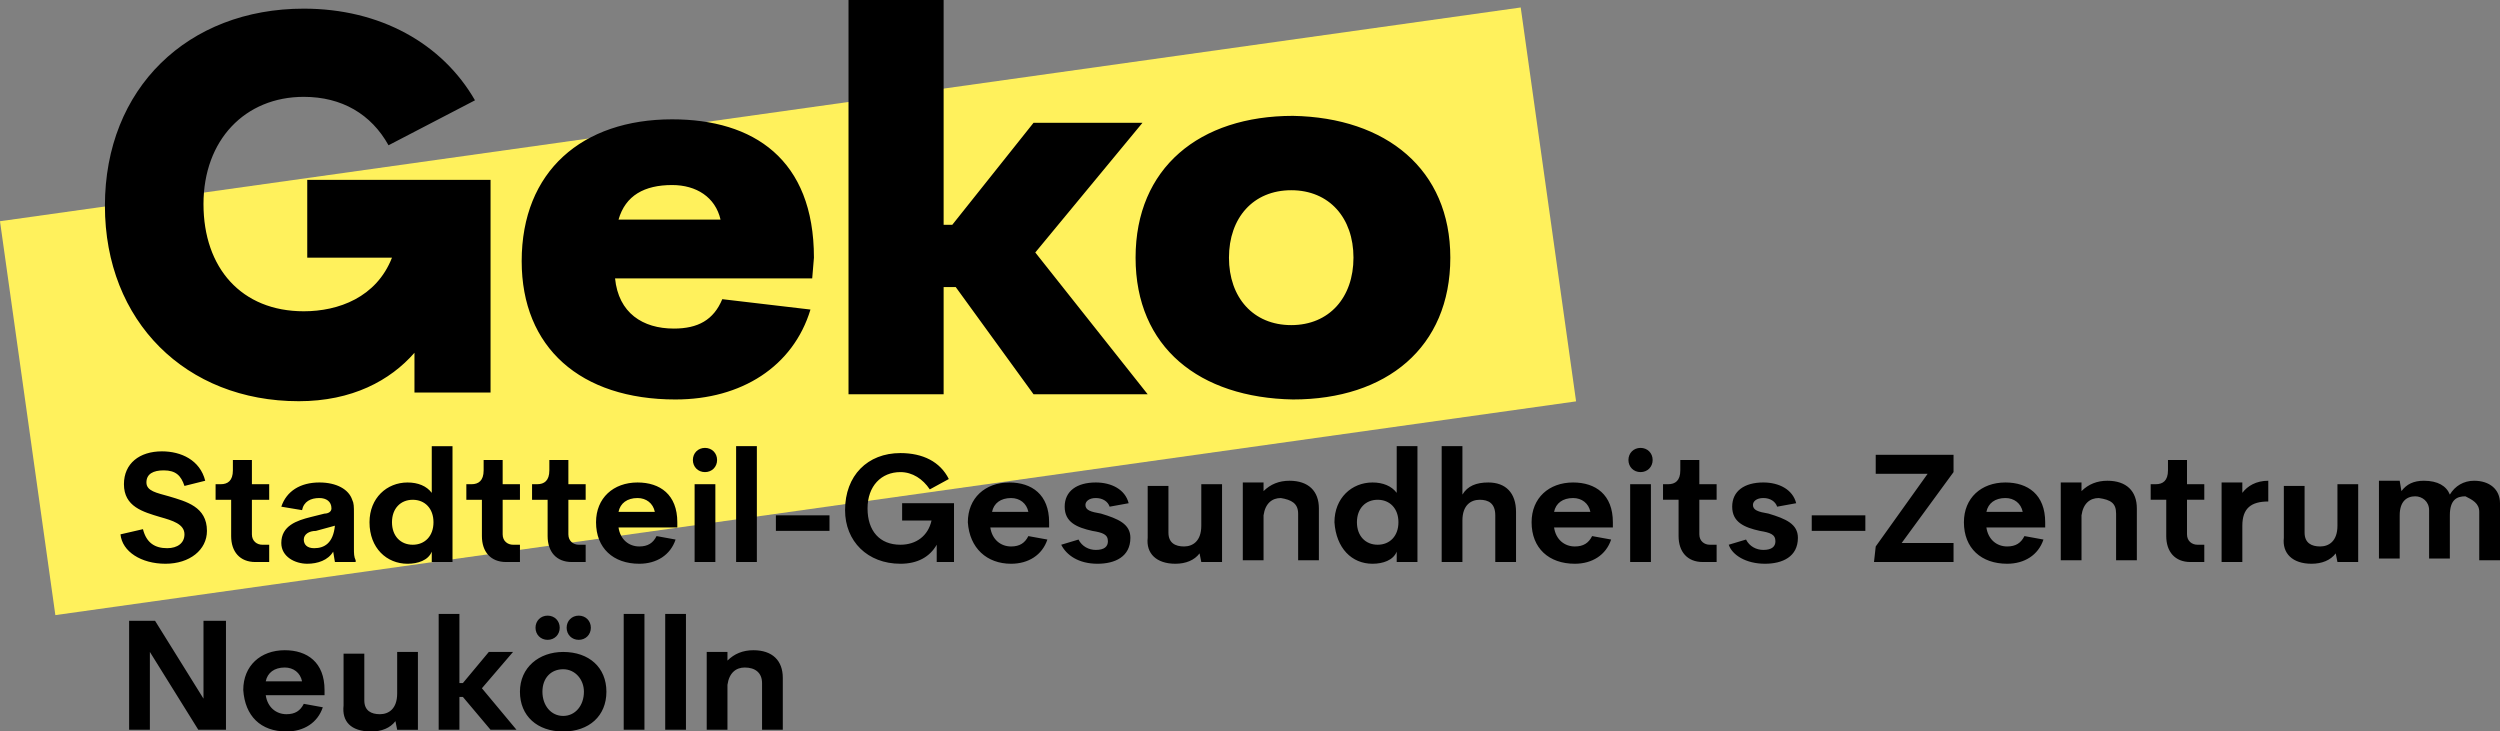 <?xml version="1.0" encoding="UTF-8" standalone="no"?>
<!-- Generator: Adobe Illustrator 26.0.1, SVG Export Plug-In . SVG Version: 6.00 Build 0)  -->

<svg
   xmlns:dc="http://purl.org/dc/elements/1.1/"
   xmlns:cc="http://creativecommons.org/ns#"
   xmlns:rdf="http://www.w3.org/1999/02/22-rdf-syntax-ns#"
   xmlns:svg="http://www.w3.org/2000/svg"
   xmlns="http://www.w3.org/2000/svg"
   xmlns:sodipodi="http://sodipodi.sourceforge.net/DTD/sodipodi-0.dtd"
   xmlns:inkscape="http://www.inkscape.org/namespaces/inkscape"
   version="1.1"
   id="Ebene_1"
   x="0px"
   y="0px"
   viewBox="0 0 144.567 42.3"
   xml:space="preserve"
   sodipodi:docname="Logo_Geko_weiss_cropped.svg"
   width="144.567"
   height="42.3"
   inkscape:version="0.92.5 (2060ec1f9f, 2020-04-08)"><rect x="0" y="0" width="144.567" height="42.3" fill="#808080" stroke="none"/><defs
   id="defs17" /><sodipodi:namedview
   pagecolor="#ffffff"
   bordercolor="#666666"
   borderopacity="1"
   objecttolerance="10"
   gridtolerance="10"
   guidetolerance="10"
   inkscape:pageopacity="0"
   inkscape:pageshadow="2"
   inkscape:window-width="1920"
   inkscape:window-height="970"
   id="namedview15"
   showgrid="false"
   inkscape:zoom="2.0753589"
   inkscape:cx="22.441551"
   inkscape:cy="21.550002"
   inkscape:window-x="0"
   inkscape:window-y="27"
   inkscape:window-maximized="1"
   inkscape:current-layer="Ebene_1" />
<style
   type="text/css"
   id="style2">
	.st0{fill:#FFF15C;}
</style>
<rect
   x="-1.781"
   y="12.668"
   transform="rotate(-8.001)"
   class="st0"
   width="88.803"
   height="23.001"
   id="rect4"
   style="fill:#fff15c;stroke-width:1" />
<g
   id="g12"
   transform="translate(-7.433,-15.6)">
	<path
   d="m 78.5,30.5 c 0,-2.3 1.4,-3.9 3.6,-3.9 2.2,0 3.6,1.6 3.6,3.9 0,2.3 -1.4,3.9 -3.6,3.9 -2.2,0 -3.6,-1.6 -3.6,-3.9 m 3.7,8.2 c 5.4,0 9.1,-3 9.1,-8.2 0,-5.1 -3.7,-8.1 -9.1,-8.2 -5.4,0 -9.1,3 -9.1,8.2 0,5.2 3.7,8.1 9.1,8.2 m -15,-0.3 h 6.6 l -6.5,-8.2 6.2,-7.5 h -6.3 l -4.7,5.9 H 62 v -13 H 56.5 V 38.4 H 62 v -6.2 h 0.7 z m -24,-10.1 c 0.4,-1.4 1.5,-2 3.1,-2 1.4,0 2.5,0.7 2.8,2 z m 3.3,10.4 c 3.8,0 6.8,-1.9 7.8,-5.2 l -5.1,-0.6 c -0.5,1.2 -1.4,1.7 -2.8,1.7 -1.8,0 -3.2,-0.9 -3.4,-2.9 h 11.4 l 0.1,-1.2 c 0,-5.7 -3.5,-8 -8.2,-8 -5.2,0 -8.7,3 -8.7,8.2 0,5 3.4,8 8.9,8 m -21.8,0.1 c 3.1,0 5.3,-1.2 6.7,-2.8 v 2.3 h 4.4 V 26 H 25.2 v 4.5 h 4.9 c -0.9,2.3 -3.1,3.1 -5.1,3.1 -3.6,0 -5.8,-2.5 -5.8,-6.2 0,-3.7 2.4,-6.2 5.8,-6.2 2.2,0 3.9,1 4.9,2.8 l 5,-2.6 C 33,18.1 29.4,16.1 25,16.1 c -6.7,0 -11.5,4.6 -11.5,11.4 0,6.7 4.7,11.3 11.2,11.3"
   id="path6"
   inkscape:connector-curvature="0" />
	<path
   d="m 51.5,55.1 v 2.7 h 1.2 v -3 c 0,-1 -0.6,-1.6 -1.7,-1.6 -0.6,0 -1.1,0.2 -1.5,0.6 v -0.5 h -1.2 v 4.5 h 1.2 v -2.6 c 0.1,-0.7 0.5,-1 1,-1 0.6,0 1,0.3 1,0.9 m -5.6,2.7 h 1.2 v -6.7 h -1.2 z m -2.4,0 h 1.2 v -6.7 h -1.2 z m -3.3,-5.9 c 0,0.4 0.3,0.7 0.7,0.7 0.4,0 0.7,-0.3 0.7,-0.7 0,-0.4 -0.3,-0.7 -0.7,-0.7 -0.4,0 -0.7,0.3 -0.7,0.7 m -1.4,3.7 c 0,-0.8 0.5,-1.3 1.2,-1.3 0.7,0 1.2,0.6 1.2,1.3 0,0.8 -0.5,1.4 -1.2,1.4 -0.7,0 -1.2,-0.6 -1.2,-1.4 m -0.4,-3.7 c 0,0.4 0.3,0.7 0.7,0.7 0.4,0 0.7,-0.3 0.7,-0.7 0,-0.4 -0.3,-0.7 -0.7,-0.7 -0.4,0 -0.7,0.3 -0.7,0.7 m 1.6,6 c 1.5,0 2.5,-0.9 2.5,-2.3 0,-1.4 -1,-2.3 -2.5,-2.3 -1.4,0 -2.5,0.9 -2.5,2.3 0,1.4 1,2.3 2.5,2.3 m -4.2,-0.1 h 1.5 l -2,-2.4 1.8,-2.1 h -1.4 l -1.5,1.8 H 34 v -4 h -1.2 v 6.7 H 34 v -1.9 h 0.2 z m -6.9,0.1 c 0.6,0 1.1,-0.2 1.4,-0.6 l 0.1,0.5 h 1.2 v -4.5 h -1.2 v 2.4 c 0,0.9 -0.5,1.2 -1,1.2 -0.5,0 -0.9,-0.2 -0.9,-0.8 v -2.7 h -1.2 v 3 c -0.1,0.9 0.4,1.5 1.6,1.5 M 22.8,55 c 0.1,-0.5 0.5,-0.8 1.1,-0.8 0.5,0 0.9,0.3 1,0.8 z m 1.2,2.9 c 1,0 1.8,-0.5 2.1,-1.4 L 25,56.3 c -0.2,0.4 -0.5,0.6 -1,0.6 -0.6,0 -1.1,-0.4 -1.2,-1.1 h 3.4 v -0.3 c 0,-1.6 -1,-2.3 -2.3,-2.3 -1.4,0 -2.4,0.9 -2.4,2.3 0.1,1.5 1,2.4 2.5,2.4 m -9.2,-0.1 h 1.3 v -4.5 l 2.8,4.5 h 1.6 V 51.5 H 19.2 V 56 l -2.8,-4.5 h -1.5 v 6.3 z"
   id="path8"
   inkscape:connector-curvature="0" />
	<path
   d="M 150.8,45.2 V 48 h 1.2 v -3.3 c 0,-0.8 -0.6,-1.3 -1.5,-1.3 -0.6,0 -1.1,0.3 -1.4,0.8 -0.2,-0.5 -0.7,-0.8 -1.5,-0.8 -0.6,0 -1,0.2 -1.3,0.6 l -0.1,-0.6 H 145 v 4.5 h 1.2 v -2.5 c 0,-0.8 0.4,-1.1 0.9,-1.1 0.4,0 0.8,0.3 0.8,0.8 v 2.8 h 1.2 v -2.5 c 0,-0.9 0.4,-1.1 0.9,-1.1 0.4,0.2 0.8,0.4 0.8,0.9 m -9.7,3 c 0.6,0 1.1,-0.2 1.4,-0.6 l 0.1,0.5 h 1.2 v -4.5 h -1.2 V 46 c 0,0.9 -0.5,1.2 -1,1.2 -0.5,0 -0.9,-0.2 -0.9,-0.8 v -2.7 h -1.2 v 3 c -0.1,0.9 0.5,1.5 1.6,1.5 m -5.2,-0.1 h 1.2 V 46 c 0,-1 0.5,-1.4 1.5,-1.4 v -1.2 c -0.7,0 -1.2,0.3 -1.5,0.7 v -0.6 h -1.2 z m -1.8,0 h 0.8 v -1 h -0.4 c -0.3,0 -0.6,-0.2 -0.6,-0.6 v -2 h 1 v -0.9 h -1 v -1.4 h -1.1 v 0.6 c 0,0.6 -0.3,0.8 -0.7,0.8 h -0.3 v 0.9 h 0.9 v 2.1 c 0,0.9 0.5,1.5 1.4,1.5 m -4.3,-2.8 V 48 h 1.2 v -3 c 0,-1 -0.6,-1.6 -1.7,-1.6 -0.6,0 -1.1,0.2 -1.5,0.6 v -0.5 h -1.2 V 48 h 1.2 v -2.6 c 0.1,-0.7 0.5,-1 1,-1 0.7,0.1 1,0.3 1,0.9 m -7.5,-0.1 c 0.1,-0.5 0.5,-0.8 1.1,-0.8 0.5,0 0.9,0.3 1,0.8 z m 1.2,3 c 1,0 1.8,-0.5 2.1,-1.4 l -1.1,-0.2 c -0.2,0.4 -0.5,0.6 -1,0.6 -0.6,0 -1.1,-0.4 -1.2,-1.1 h 3.4 v -0.3 c 0,-1.6 -1,-2.3 -2.3,-2.3 -1.4,0 -2.4,0.9 -2.4,2.3 0,1.5 1,2.4 2.5,2.4 m -7.7,-0.1 h 4.6 V 47 h -3 l 3,-4.1 v -1 h -4.5 V 43 h 3 l -3,4.2 z m -3.6,-1.8 h 3.1 v -0.9 h -3.1 z m -2.7,1.9 c 1,0 1.9,-0.4 1.9,-1.5 0,-0.8 -0.7,-1.1 -1.7,-1.4 -0.6,-0.1 -0.9,-0.2 -0.9,-0.5 0,-0.2 0.2,-0.4 0.6,-0.4 0.4,0 0.7,0.2 0.8,0.5 l 1.1,-0.2 c -0.2,-0.8 -1,-1.2 -1.9,-1.2 -1.1,0 -1.8,0.5 -1.8,1.4 0,0.9 0.7,1.2 1.6,1.4 0.6,0.1 0.9,0.2 0.9,0.6 0,0.3 -0.2,0.5 -0.7,0.5 -0.4,0 -0.8,-0.2 -1,-0.6 l -1,0.3 c 0.2,0.6 1,1.1 2.1,1.1 m -3.6,-0.1 h 0.8 v -1 h -0.4 c -0.3,0 -0.6,-0.2 -0.6,-0.6 v -2 h 1 v -0.9 h -1 v -1.4 h -1.1 v 0.6 c 0,0.6 -0.3,0.8 -0.7,0.8 h -0.3 v 0.9 h 0.9 v 2.1 c 0,0.9 0.5,1.5 1.4,1.5 m -4.3,-5.9 c 0,0.4 0.3,0.7 0.7,0.7 0.4,0 0.7,-0.3 0.7,-0.7 0,-0.4 -0.3,-0.7 -0.7,-0.7 -0.4,0 -0.7,0.3 -0.7,0.7 m 0.1,5.9 h 1.2 v -4.5 h -1.2 z m -4.4,-2.9 c 0.1,-0.5 0.5,-0.8 1.1,-0.8 0.5,0 0.9,0.3 1,0.8 z m 1.2,3 c 1,0 1.8,-0.5 2.1,-1.4 l -1.1,-0.2 c -0.2,0.4 -0.5,0.6 -1,0.6 -0.6,0 -1.1,-0.4 -1.2,-1.1 h 3.4 v -0.3 c 0,-1.6 -1,-2.3 -2.3,-2.3 -1.4,0 -2.4,0.9 -2.4,2.3 0,1.5 1,2.4 2.5,2.4 m -4.6,-2.8 v 2.7 h 1.2 v -2.9 c 0,-1.1 -0.6,-1.7 -1.6,-1.7 -0.7,0 -1.2,0.2 -1.5,0.7 v -2.8 h -1.2 v 6.7 H 92 v -2.4 c 0,-0.9 0.5,-1.2 1,-1.2 0.5,0 0.9,0.2 0.9,0.9 m -8,0.4 c 0,-0.8 0.5,-1.3 1.2,-1.3 0.7,0 1.2,0.5 1.2,1.3 0,0.8 -0.5,1.3 -1.2,1.3 -0.7,0 -1.2,-0.5 -1.2,-1.3 m 0.9,2.4 c 0.6,0 1.2,-0.2 1.4,-0.7 v 0.6 h 1.2 v -6.7 h -1.2 v 2.7 c -0.3,-0.4 -0.8,-0.6 -1.4,-0.6 -1.2,0 -2.2,0.9 -2.2,2.3 0.1,1.5 1,2.4 2.2,2.4 M 82.5,45.3 V 48 h 1.2 v -3 c 0,-1 -0.6,-1.6 -1.7,-1.6 -0.6,0 -1.1,0.2 -1.5,0.6 V 43.5 H 79.3 V 48 h 1.2 v -2.6 c 0.1,-0.7 0.5,-1 1,-1 0.6,0.1 1,0.3 1,0.9 m -7.1,2.9 c 0.6,0 1.1,-0.2 1.4,-0.6 l 0.1,0.5 h 1.2 V 43.6 H 76.9 V 46 c 0,0.9 -0.5,1.2 -1,1.2 C 75.4,47.2 75,47 75,46.4 v -2.7 h -1.2 v 3 c -0.1,0.9 0.5,1.5 1.6,1.5 m -4.5,0 c 1,0 1.9,-0.4 1.9,-1.5 0,-0.8 -0.7,-1.1 -1.7,-1.4 -0.6,-0.1 -0.9,-0.2 -0.9,-0.5 0,-0.2 0.2,-0.4 0.6,-0.4 0.4,0 0.7,0.2 0.8,0.5 l 1.1,-0.2 c -0.2,-0.8 -1,-1.2 -1.9,-1.2 -1.1,0 -1.8,0.5 -1.8,1.4 0,0.9 0.7,1.2 1.6,1.4 0.6,0.1 0.9,0.2 0.9,0.6 0,0.3 -0.2,0.5 -0.7,0.5 -0.4,0 -0.8,-0.2 -1,-0.6 l -1,0.3 c 0.3,0.6 1,1.1 2.1,1.1 m -6.1,-3 c 0.1,-0.5 0.5,-0.8 1.1,-0.8 0.5,0 0.9,0.3 1,0.8 z m 1.1,3 c 1,0 1.8,-0.5 2.1,-1.4 l -1.1,-0.2 c -0.2,0.4 -0.5,0.6 -1,0.6 -0.6,0 -1.1,-0.4 -1.2,-1.1 h 3.4 v -0.3 c 0,-1.6 -1,-2.3 -2.3,-2.3 -1.4,0 -2.4,0.9 -2.4,2.3 0.1,1.5 1.1,2.4 2.5,2.4 m -6.4,0 c 1,0 1.7,-0.4 2.1,-1.1 v 1 h 1 v -3.4 h -3 v 1 h 1.7 c -0.2,0.9 -0.9,1.4 -1.8,1.4 -1.2,0 -1.9,-0.8 -1.9,-2.1 0,-1.3 0.8,-2.1 1.9,-2.1 0.7,0 1.3,0.4 1.7,1 l 1.1,-0.6 c -0.5,-1 -1.5,-1.5 -2.8,-1.5 -1.9,0 -3.2,1.3 -3.2,3.3 0,1.8 1.3,3.1 3.2,3.1 m -7.2,-1.9 h 3.1 V 45.4 H 52.3 Z M 50,48.1 h 1.2 V 41.4 H 50 Z m -2.5,-5.9 c 0,0.4 0.3,0.7 0.7,0.7 0.4,0 0.7,-0.3 0.7,-0.7 0,-0.4 -0.3,-0.7 -0.7,-0.7 -0.4,0 -0.7,0.3 -0.7,0.7 m 0.1,5.9 h 1.2 v -4.5 h -1.2 z m -4.4,-2.9 c 0.1,-0.5 0.5,-0.8 1.1,-0.8 0.5,0 0.9,0.3 1,0.8 z m 1.2,3 c 1,0 1.8,-0.5 2.1,-1.4 l -1.1,-0.2 c -0.2,0.4 -0.5,0.6 -1,0.6 -0.6,0 -1.1,-0.4 -1.2,-1.1 h 3.4 v -0.3 c 0,-1.6 -1,-2.3 -2.3,-2.3 -1.4,0 -2.4,0.9 -2.4,2.3 0,1.5 1,2.4 2.5,2.4 m -3.9,-0.1 h 0.8 v -1 h -0.4 c -0.3,0 -0.6,-0.2 -0.6,-0.6 v -2 h 1 v -0.9 h -1 v -1.4 h -1.1 v 0.6 c 0,0.6 -0.3,0.8 -0.7,0.8 h -0.3 v 0.9 h 0.9 v 2.1 c 0,0.9 0.5,1.5 1.4,1.5 m -3.8,0 h 0.8 v -1 h -0.4 c -0.3,0 -0.6,-0.2 -0.6,-0.6 v -2 h 1 v -0.9 h -1 v -1.4 h -1.1 v 0.6 c 0,0.6 -0.3,0.8 -0.7,0.8 h -0.3 v 0.9 h 0.9 v 2.1 c 0,0.9 0.5,1.5 1.4,1.5 m -6.6,-2.3 c 0,-0.8 0.5,-1.3 1.2,-1.3 0.7,0 1.2,0.5 1.2,1.3 0,0.8 -0.5,1.3 -1.2,1.3 -0.7,0 -1.2,-0.5 -1.2,-1.3 m 0.9,2.4 c 0.6,0 1.2,-0.2 1.4,-0.7 v 0.6 h 1.2 v -6.7 h -1.2 v 2.7 c -0.3,-0.4 -0.8,-0.6 -1.4,-0.6 -1.2,0 -2.2,0.9 -2.2,2.3 0,1.5 1,2.4 2.2,2.4 m -6,-1.4 c 0,-0.3 0.3,-0.5 0.7,-0.5 L 26.8,46 c -0.1,1 -0.6,1.3 -1.2,1.3 -0.4,0 -0.6,-0.2 -0.6,-0.5 m 0.2,1.4 c 0.6,0 1.2,-0.2 1.5,-0.7 l 0.1,0.6 H 28 V 48 c -0.1,-0.2 -0.1,-0.4 -0.1,-0.7 v -2 c 0,-0.4 0,-0.6 -0.1,-0.8 -0.2,-0.6 -0.9,-1 -1.9,-1 -1.1,0 -1.9,0.5 -2.2,1.4 l 1.2,0.2 c 0.1,-0.5 0.5,-0.7 1,-0.7 0.4,0 0.7,0.2 0.7,0.6 0,0.2 -0.2,0.3 -0.4,0.3 l -0.8,0.2 c -0.8,0.2 -1.7,0.5 -1.7,1.5 0,0.8 0.8,1.2 1.5,1.2 m -3,-0.1 H 23 v -1 H 22.6 C 22.3,47.1 22,46.9 22,46.5 v -2 h 1 v -0.9 h -1 v -1.4 h -1.1 v 0.6 c 0,0.6 -0.3,0.8 -0.7,0.8 h -0.3 v 0.9 h 0.9 v 2.1 c 0,0.9 0.5,1.5 1.4,1.5 M 17,48.2 c 1.4,0 2.4,-0.8 2.4,-1.9 0,-1.4 -1.2,-1.7 -2.2,-2 -0.7,-0.2 -1.3,-0.3 -1.3,-0.8 0,-0.5 0.4,-0.7 1,-0.7 0.7,0 1,0.3 1.2,0.9 l 1.2,-0.3 c -0.3,-1.2 -1.4,-1.7 -2.5,-1.7 -1.3,0 -2.2,0.7 -2.2,1.9 0,1.3 1.1,1.6 2.1,1.9 0.7,0.2 1.4,0.4 1.4,1 0,0.5 -0.4,0.8 -1,0.8 -0.7,0 -1.2,-0.3 -1.4,-1.1 l -1.3,0.3 c 0.1,1 1.2,1.7 2.6,1.7"
   id="path10"
   inkscape:connector-curvature="0" />
</g>
</svg>